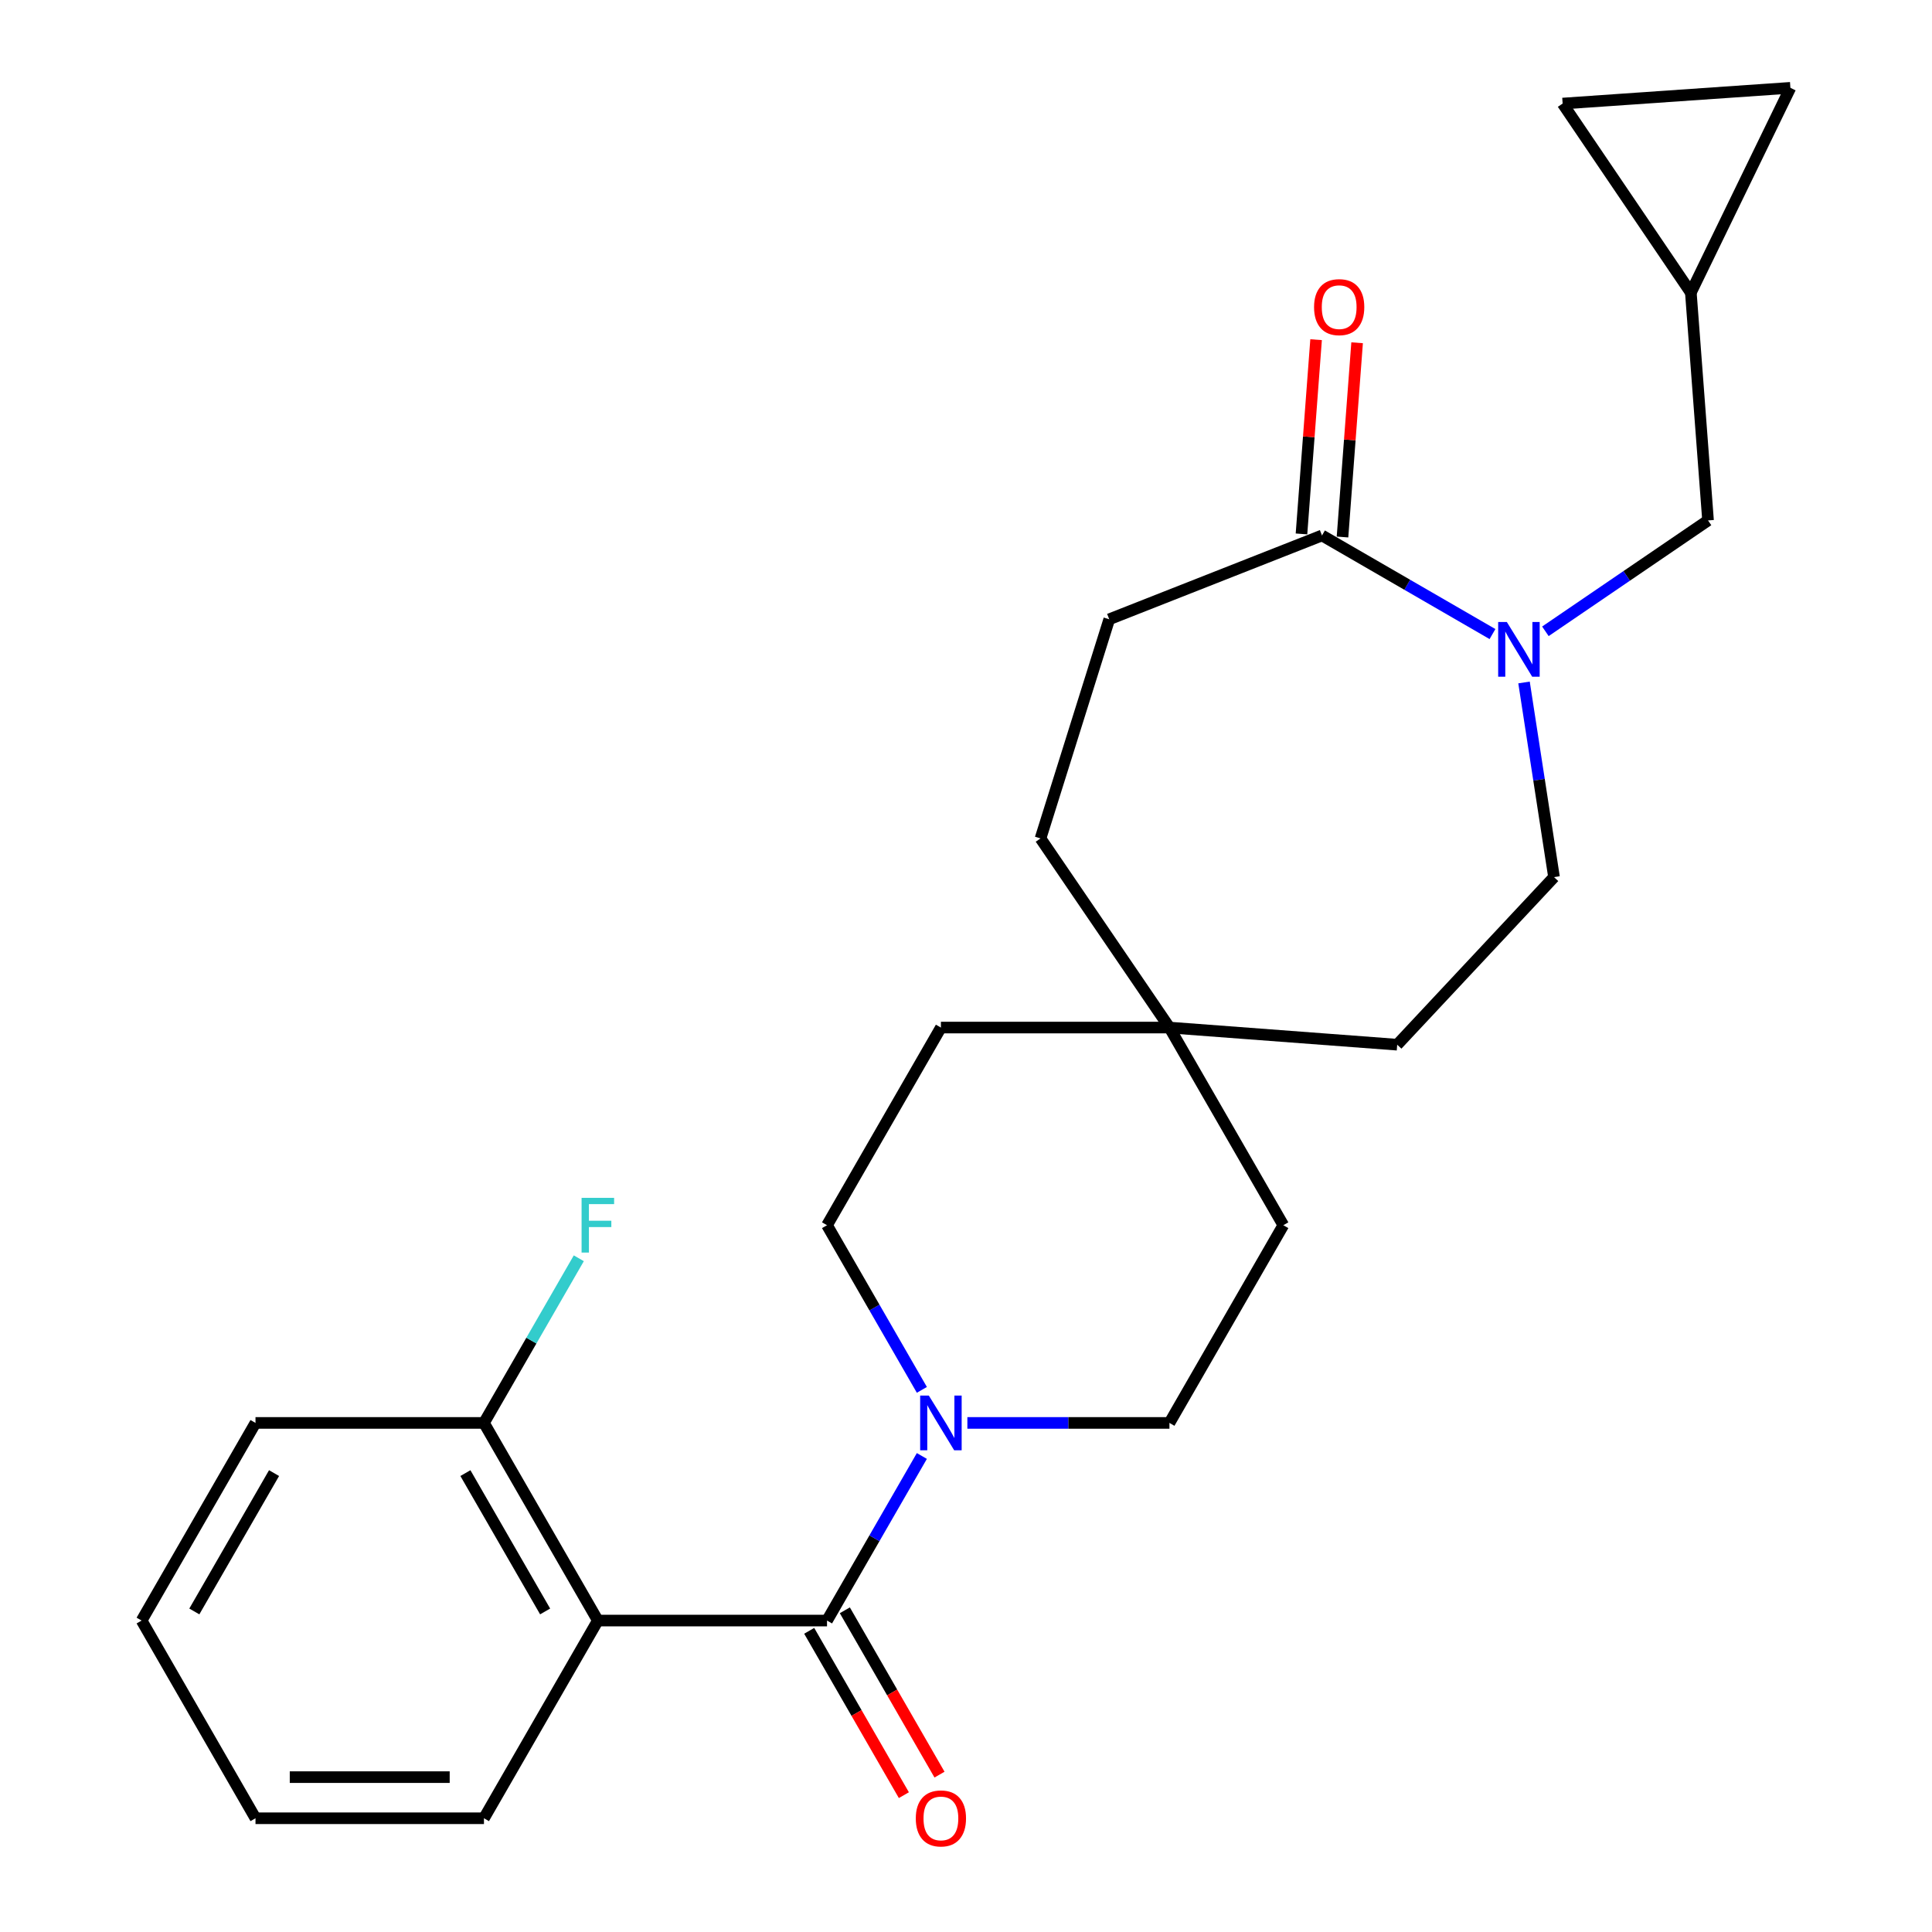 <?xml version='1.0' encoding='iso-8859-1'?>
<svg version='1.1' baseProfile='full'
              xmlns='http://www.w3.org/2000/svg'
                      xmlns:rdkit='http://www.rdkit.org/xml'
                      xmlns:xlink='http://www.w3.org/1999/xlink'
                  xml:space='preserve'
width='1000px' height='1000px' viewBox='0 0 1000 1000'>
<!-- END OF HEADER -->
<rect style='opacity:1.0;fill:#FFFFFF;stroke:none' width='1000' height='1000' x='0' y='0'> </rect>
<path class='bond-0' d='M 428.065,838.798 L 309.447,838.798' style='fill:none;fill-rule:evenodd;stroke:#000000;stroke-width:6px;stroke-linecap:butt;stroke-linejoin:miter;stroke-opacity:1' />
<path class='bond-2' d='M 428.065,838.798 L 452.609,796.206' style='fill:none;fill-rule:evenodd;stroke:#000000;stroke-width:6px;stroke-linecap:butt;stroke-linejoin:miter;stroke-opacity:1' />
<path class='bond-2' d='M 452.609,796.206 L 477.153,753.614' style='fill:none;fill-rule:evenodd;stroke:#0000FF;stroke-width:6px;stroke-linecap:butt;stroke-linejoin:miter;stroke-opacity:1' />
<path class='bond-9' d='M 418.841,844.112 L 443.34,886.641' style='fill:none;fill-rule:evenodd;stroke:#000000;stroke-width:6px;stroke-linecap:butt;stroke-linejoin:miter;stroke-opacity:1' />
<path class='bond-9' d='M 443.34,886.641 L 467.84,929.171' style='fill:none;fill-rule:evenodd;stroke:#FF0000;stroke-width:6px;stroke-linecap:butt;stroke-linejoin:miter;stroke-opacity:1' />
<path class='bond-9' d='M 437.289,833.485 L 461.788,876.015' style='fill:none;fill-rule:evenodd;stroke:#000000;stroke-width:6px;stroke-linecap:butt;stroke-linejoin:miter;stroke-opacity:1' />
<path class='bond-9' d='M 461.788,876.015 L 486.287,918.544' style='fill:none;fill-rule:evenodd;stroke:#FF0000;stroke-width:6px;stroke-linecap:butt;stroke-linejoin:miter;stroke-opacity:1' />
<path class='bond-6' d='M 309.447,838.798 L 250.498,736.502' style='fill:none;fill-rule:evenodd;stroke:#000000;stroke-width:6px;stroke-linecap:butt;stroke-linejoin:miter;stroke-opacity:1' />
<path class='bond-6' d='M 282.158,834.083 L 240.894,762.476' style='fill:none;fill-rule:evenodd;stroke:#000000;stroke-width:6px;stroke-linecap:butt;stroke-linejoin:miter;stroke-opacity:1' />
<path class='bond-21' d='M 309.447,838.798 L 250.498,941.13' style='fill:none;fill-rule:evenodd;stroke:#000000;stroke-width:6px;stroke-linecap:butt;stroke-linejoin:miter;stroke-opacity:1' />
<path class='bond-1' d='M 788.833,353.246 L 796.595,403.618' style='fill:none;fill-rule:evenodd;stroke:#0000FF;stroke-width:6px;stroke-linecap:butt;stroke-linejoin:miter;stroke-opacity:1' />
<path class='bond-1' d='M 796.595,403.618 L 804.358,453.989' style='fill:none;fill-rule:evenodd;stroke:#000000;stroke-width:6px;stroke-linecap:butt;stroke-linejoin:miter;stroke-opacity:1' />
<path class='bond-4' d='M 799.893,326.764 L 841.984,298.069' style='fill:none;fill-rule:evenodd;stroke:#0000FF;stroke-width:6px;stroke-linecap:butt;stroke-linejoin:miter;stroke-opacity:1' />
<path class='bond-4' d='M 841.984,298.069 L 884.076,269.373' style='fill:none;fill-rule:evenodd;stroke:#000000;stroke-width:6px;stroke-linecap:butt;stroke-linejoin:miter;stroke-opacity:1' />
<path class='bond-27' d='M 772.507,328.191 L 728.384,302.673' style='fill:none;fill-rule:evenodd;stroke:#0000FF;stroke-width:6px;stroke-linecap:butt;stroke-linejoin:miter;stroke-opacity:1' />
<path class='bond-27' d='M 728.384,302.673 L 684.261,277.156' style='fill:none;fill-rule:evenodd;stroke:#000000;stroke-width:6px;stroke-linecap:butt;stroke-linejoin:miter;stroke-opacity:1' />
<path class='bond-12' d='M 477.156,719.39 L 452.61,676.78' style='fill:none;fill-rule:evenodd;stroke:#0000FF;stroke-width:6px;stroke-linecap:butt;stroke-linejoin:miter;stroke-opacity:1' />
<path class='bond-12' d='M 452.61,676.78 L 428.065,634.17' style='fill:none;fill-rule:evenodd;stroke:#000000;stroke-width:6px;stroke-linecap:butt;stroke-linejoin:miter;stroke-opacity:1' />
<path class='bond-13' d='M 500.711,736.502 L 553.006,736.502' style='fill:none;fill-rule:evenodd;stroke:#0000FF;stroke-width:6px;stroke-linecap:butt;stroke-linejoin:miter;stroke-opacity:1' />
<path class='bond-13' d='M 553.006,736.502 L 605.301,736.502' style='fill:none;fill-rule:evenodd;stroke:#000000;stroke-width:6px;stroke-linecap:butt;stroke-linejoin:miter;stroke-opacity:1' />
<path class='bond-3' d='M 684.261,277.156 L 574.147,320.539' style='fill:none;fill-rule:evenodd;stroke:#000000;stroke-width:6px;stroke-linecap:butt;stroke-linejoin:miter;stroke-opacity:1' />
<path class='bond-14' d='M 694.876,277.954 L 698.657,227.685' style='fill:none;fill-rule:evenodd;stroke:#000000;stroke-width:6px;stroke-linecap:butt;stroke-linejoin:miter;stroke-opacity:1' />
<path class='bond-14' d='M 698.657,227.685 L 702.437,177.416' style='fill:none;fill-rule:evenodd;stroke:#FF0000;stroke-width:6px;stroke-linecap:butt;stroke-linejoin:miter;stroke-opacity:1' />
<path class='bond-14' d='M 673.646,276.358 L 677.427,226.088' style='fill:none;fill-rule:evenodd;stroke:#000000;stroke-width:6px;stroke-linecap:butt;stroke-linejoin:miter;stroke-opacity:1' />
<path class='bond-14' d='M 677.427,226.088 L 681.208,175.819' style='fill:none;fill-rule:evenodd;stroke:#FF0000;stroke-width:6px;stroke-linecap:butt;stroke-linejoin:miter;stroke-opacity:1' />
<path class='bond-5' d='M 884.076,269.373 L 875.181,151.477' style='fill:none;fill-rule:evenodd;stroke:#000000;stroke-width:6px;stroke-linecap:butt;stroke-linejoin:miter;stroke-opacity:1' />
<path class='bond-7' d='M 875.181,151.477 L 808.817,53.604' style='fill:none;fill-rule:evenodd;stroke:#000000;stroke-width:6px;stroke-linecap:butt;stroke-linejoin:miter;stroke-opacity:1' />
<path class='bond-8' d='M 875.181,151.477 L 926.702,45.455' style='fill:none;fill-rule:evenodd;stroke:#000000;stroke-width:6px;stroke-linecap:butt;stroke-linejoin:miter;stroke-opacity:1' />
<path class='bond-20' d='M 250.498,736.502 L 275.044,693.892' style='fill:none;fill-rule:evenodd;stroke:#000000;stroke-width:6px;stroke-linecap:butt;stroke-linejoin:miter;stroke-opacity:1' />
<path class='bond-20' d='M 275.044,693.892 L 299.589,651.283' style='fill:none;fill-rule:evenodd;stroke:#33CCCC;stroke-width:6px;stroke-linecap:butt;stroke-linejoin:miter;stroke-opacity:1' />
<path class='bond-22' d='M 250.498,736.502 L 132.246,736.502' style='fill:none;fill-rule:evenodd;stroke:#000000;stroke-width:6px;stroke-linecap:butt;stroke-linejoin:miter;stroke-opacity:1' />
<path class='bond-28' d='M 808.817,53.604 L 926.702,45.455' style='fill:none;fill-rule:evenodd;stroke:#000000;stroke-width:6px;stroke-linecap:butt;stroke-linejoin:miter;stroke-opacity:1' />
<path class='bond-10' d='M 605.301,531.862 L 664.249,634.17' style='fill:none;fill-rule:evenodd;stroke:#000000;stroke-width:6px;stroke-linecap:butt;stroke-linejoin:miter;stroke-opacity:1' />
<path class='bond-16' d='M 605.301,531.862 L 723.186,540.733' style='fill:none;fill-rule:evenodd;stroke:#000000;stroke-width:6px;stroke-linecap:butt;stroke-linejoin:miter;stroke-opacity:1' />
<path class='bond-19' d='M 605.301,531.862 L 538.57,433.977' style='fill:none;fill-rule:evenodd;stroke:#000000;stroke-width:6px;stroke-linecap:butt;stroke-linejoin:miter;stroke-opacity:1' />
<path class='bond-25' d='M 605.301,531.862 L 487.013,531.862' style='fill:none;fill-rule:evenodd;stroke:#000000;stroke-width:6px;stroke-linecap:butt;stroke-linejoin:miter;stroke-opacity:1' />
<path class='bond-11' d='M 804.358,453.989 L 723.186,540.733' style='fill:none;fill-rule:evenodd;stroke:#000000;stroke-width:6px;stroke-linecap:butt;stroke-linejoin:miter;stroke-opacity:1' />
<path class='bond-18' d='M 428.065,634.17 L 487.013,531.862' style='fill:none;fill-rule:evenodd;stroke:#000000;stroke-width:6px;stroke-linecap:butt;stroke-linejoin:miter;stroke-opacity:1' />
<path class='bond-17' d='M 605.301,736.502 L 664.249,634.17' style='fill:none;fill-rule:evenodd;stroke:#000000;stroke-width:6px;stroke-linecap:butt;stroke-linejoin:miter;stroke-opacity:1' />
<path class='bond-15' d='M 574.147,320.539 L 538.57,433.977' style='fill:none;fill-rule:evenodd;stroke:#000000;stroke-width:6px;stroke-linecap:butt;stroke-linejoin:miter;stroke-opacity:1' />
<path class='bond-23' d='M 250.498,941.13 L 132.246,941.13' style='fill:none;fill-rule:evenodd;stroke:#000000;stroke-width:6px;stroke-linecap:butt;stroke-linejoin:miter;stroke-opacity:1' />
<path class='bond-23' d='M 232.76,919.841 L 149.984,919.841' style='fill:none;fill-rule:evenodd;stroke:#000000;stroke-width:6px;stroke-linecap:butt;stroke-linejoin:miter;stroke-opacity:1' />
<path class='bond-26' d='M 132.246,736.502 L 73.298,838.798' style='fill:none;fill-rule:evenodd;stroke:#000000;stroke-width:6px;stroke-linecap:butt;stroke-linejoin:miter;stroke-opacity:1' />
<path class='bond-26' d='M 141.85,762.476 L 100.586,834.083' style='fill:none;fill-rule:evenodd;stroke:#000000;stroke-width:6px;stroke-linecap:butt;stroke-linejoin:miter;stroke-opacity:1' />
<path class='bond-24' d='M 132.246,941.13 L 73.298,838.798' style='fill:none;fill-rule:evenodd;stroke:#000000;stroke-width:6px;stroke-linecap:butt;stroke-linejoin:miter;stroke-opacity:1' />
<path  class='atom-2' d='M 779.931 321.944
L 789.211 336.944
Q 790.131 338.424, 791.611 341.104
Q 793.091 343.784, 793.171 343.944
L 793.171 321.944
L 796.931 321.944
L 796.931 350.264
L 793.051 350.264
L 783.091 333.864
Q 781.931 331.944, 780.691 329.744
Q 779.491 327.544, 779.131 326.864
L 779.131 350.264
L 775.451 350.264
L 775.451 321.944
L 779.931 321.944
' fill='#0000FF'/>
<path  class='atom-3' d='M 480.753 722.342
L 490.033 737.342
Q 490.953 738.822, 492.433 741.502
Q 493.913 744.182, 493.993 744.342
L 493.993 722.342
L 497.753 722.342
L 497.753 750.662
L 493.873 750.662
L 483.913 734.262
Q 482.753 732.342, 481.513 730.142
Q 480.313 727.942, 479.953 727.262
L 479.953 750.662
L 476.273 750.662
L 476.273 722.342
L 480.753 722.342
' fill='#0000FF'/>
<path  class='atom-10' d='M 474.013 941.21
Q 474.013 934.41, 477.373 930.61
Q 480.733 926.81, 487.013 926.81
Q 493.293 926.81, 496.653 930.61
Q 500.013 934.41, 500.013 941.21
Q 500.013 948.09, 496.613 952.01
Q 493.213 955.89, 487.013 955.89
Q 480.773 955.89, 477.373 952.01
Q 474.013 948.13, 474.013 941.21
M 487.013 952.69
Q 491.333 952.69, 493.653 949.81
Q 496.013 946.89, 496.013 941.21
Q 496.013 935.65, 493.653 932.85
Q 491.333 930.01, 487.013 930.01
Q 482.693 930.01, 480.333 932.81
Q 478.013 935.61, 478.013 941.21
Q 478.013 946.93, 480.333 949.81
Q 482.693 952.69, 487.013 952.69
' fill='#FF0000'/>
<path  class='atom-15' d='M 680.155 158.972
Q 680.155 152.172, 683.515 148.372
Q 686.875 144.572, 693.155 144.572
Q 699.435 144.572, 702.795 148.372
Q 706.155 152.172, 706.155 158.972
Q 706.155 165.852, 702.755 169.772
Q 699.355 173.652, 693.155 173.652
Q 686.915 173.652, 683.515 169.772
Q 680.155 165.892, 680.155 158.972
M 693.155 170.452
Q 697.475 170.452, 699.795 167.572
Q 702.155 164.652, 702.155 158.972
Q 702.155 153.412, 699.795 150.612
Q 697.475 147.772, 693.155 147.772
Q 688.835 147.772, 686.475 150.572
Q 684.155 153.372, 684.155 158.972
Q 684.155 164.692, 686.475 167.572
Q 688.835 170.452, 693.155 170.452
' fill='#FF0000'/>
<path  class='atom-21' d='M 301.027 620.01
L 317.867 620.01
L 317.867 623.25
L 304.827 623.25
L 304.827 631.85
L 316.427 631.85
L 316.427 635.13
L 304.827 635.13
L 304.827 648.33
L 301.027 648.33
L 301.027 620.01
' fill='#33CCCC'/>
</svg>
